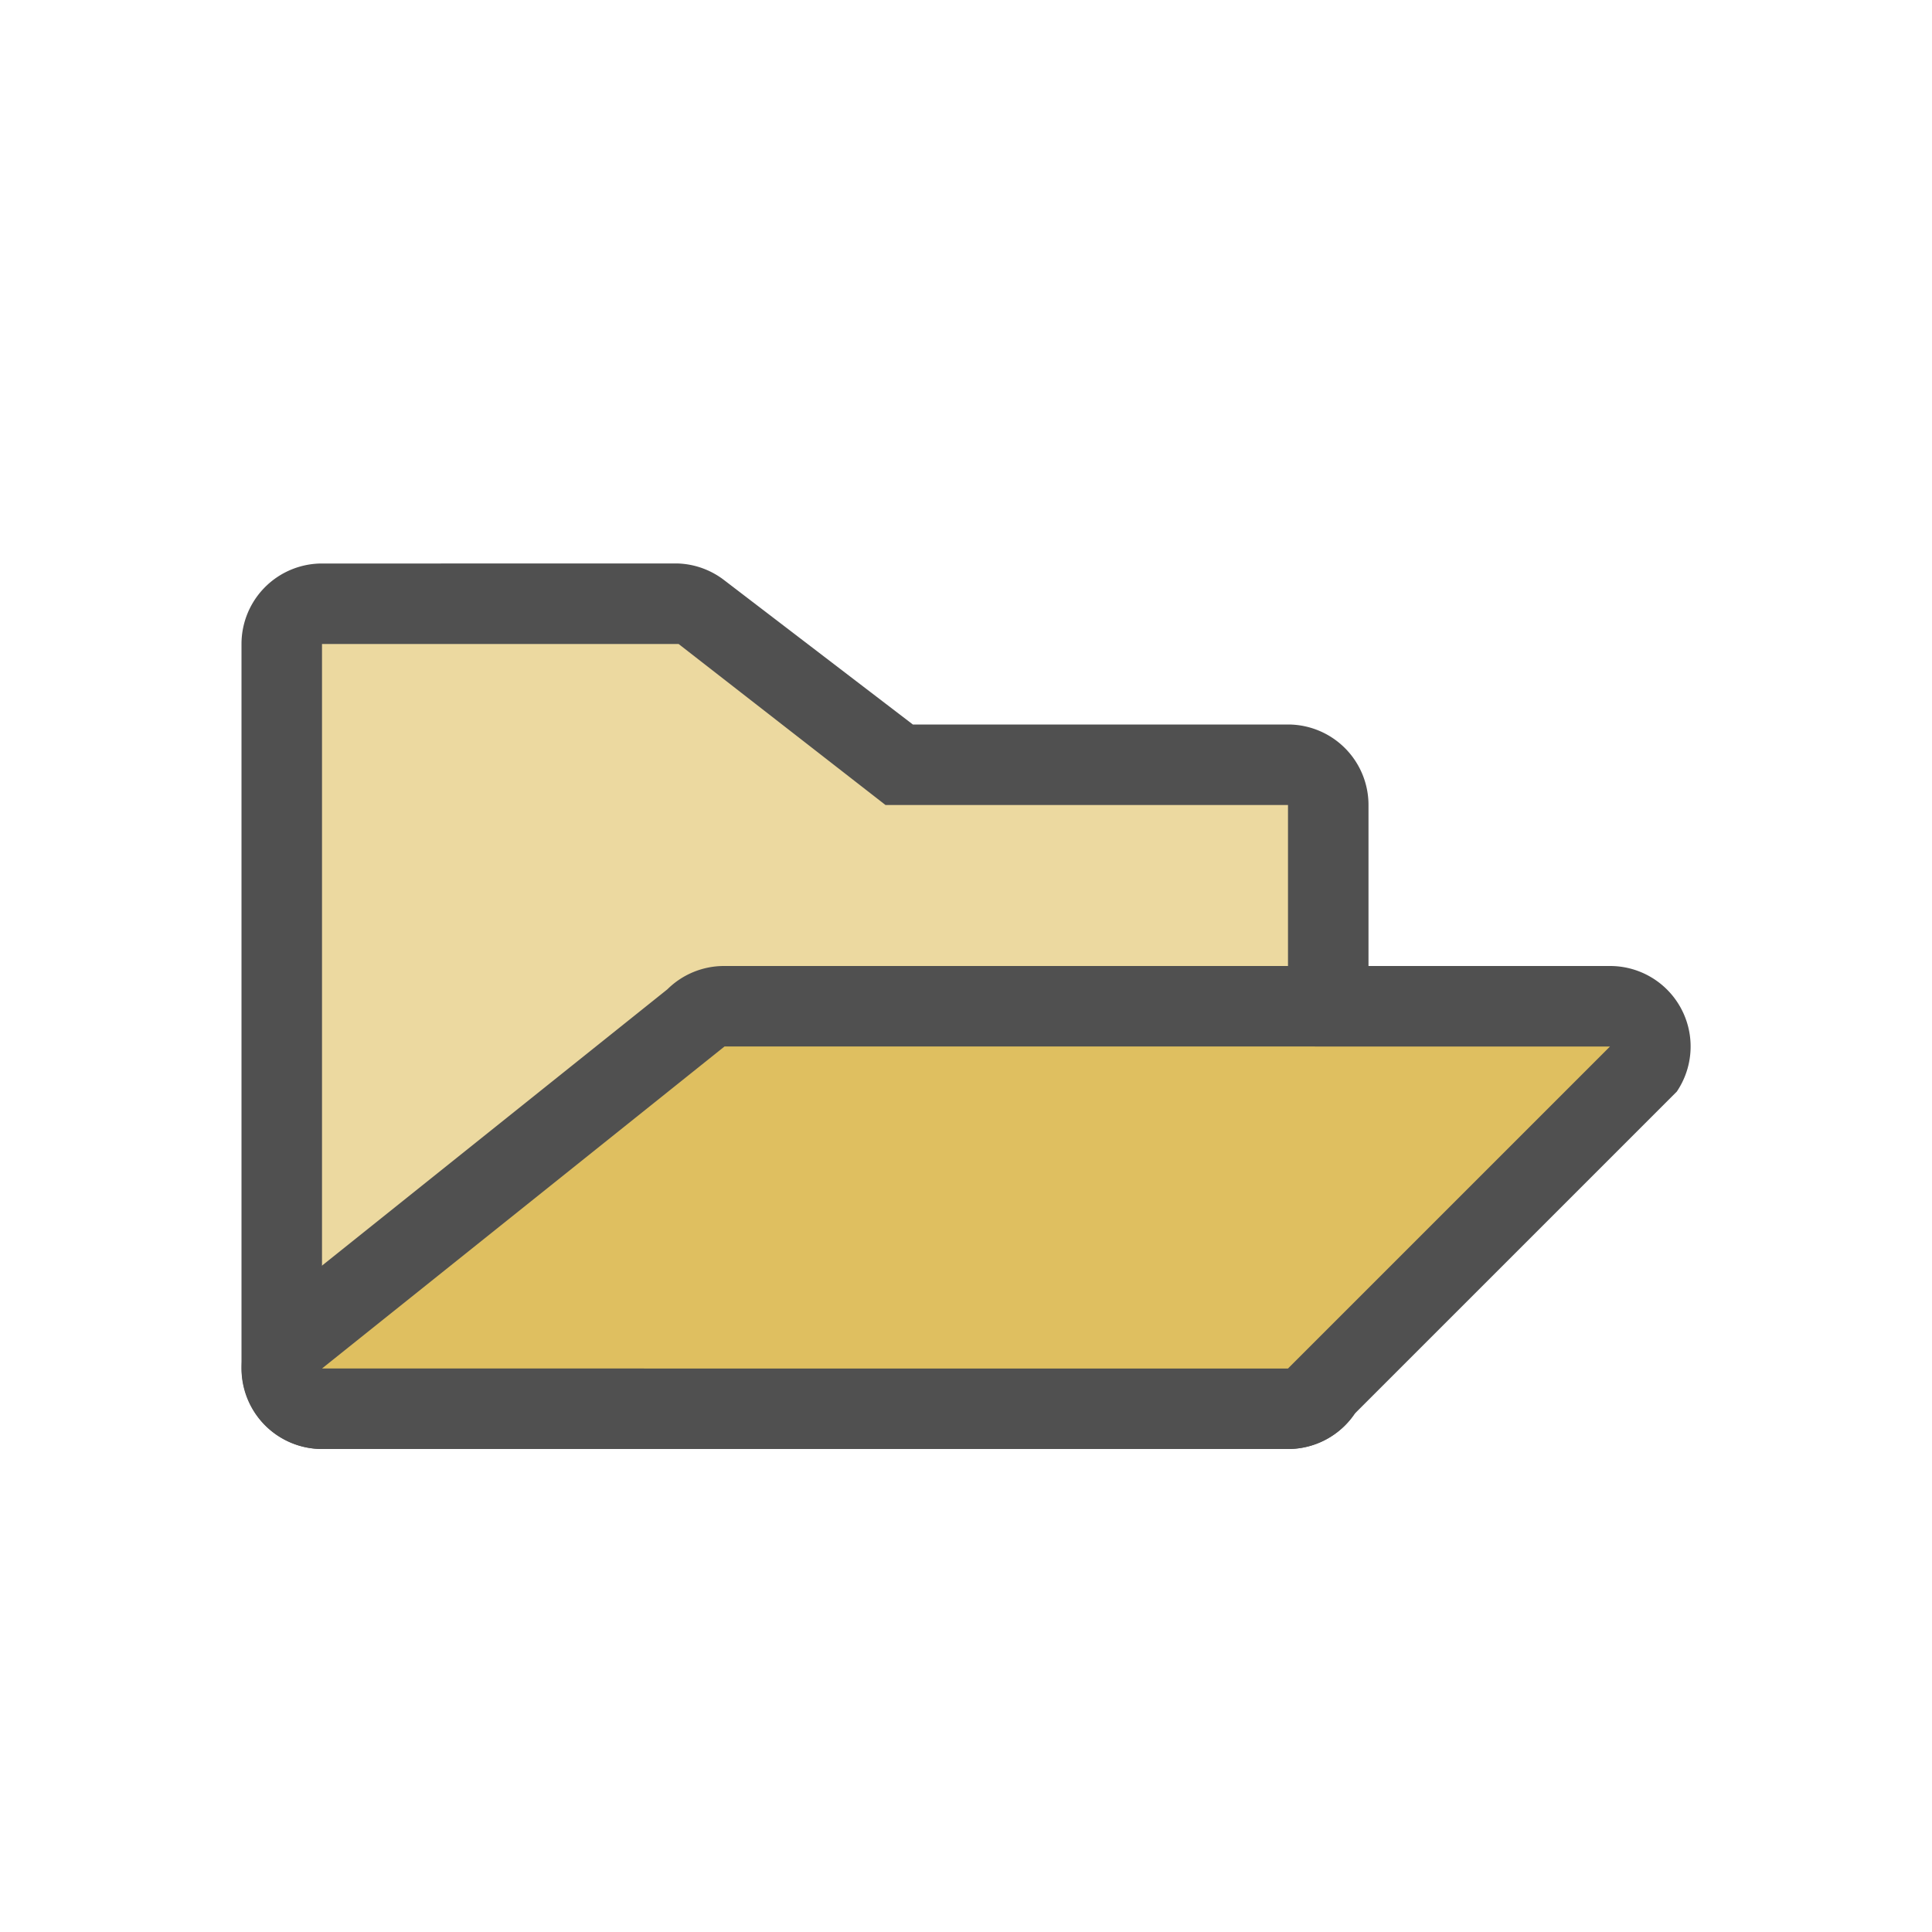 <svg id="icon" xmlns="http://www.w3.org/2000/svg" viewBox="0 0 24 24"><defs><style>.cls-1{fill:#ecd9a0;}.cls-2{fill:#505050;}.cls-3{fill:#dfbf60;}</style></defs><path class="cls-1" d="M4,17.5a.5.5,0,0,1-.5-.5V8A.5.5,0,0,1,4,7.5H8.43a.46.46,0,0,1,.3.11L11.17,9.5H16a.5.5,0,0,1,.5.5v7a.5.5,0,0,1-.5.5Z"/><path class="cls-2" d="M8.43,8,11,10h5v7H4V8Zm0-1H4A1,1,0,0,0,3,8v9a1,1,0,0,0,1,1H16a1,1,0,0,0,1-1V10a1,1,0,0,0-1-1H11.34L9,7.21A1,1,0,0,0,8.43,7"/><path class="cls-3" d="M4,17.5a.49.49,0,0,1-.46-.31.47.47,0,0,1,.11-.54l5-4A.47.47,0,0,1,9,12.5H20a.5.5,0,0,1,.42.78l-4,4a.51.51,0,0,1-.42.22Z"/><path class="cls-2" d="M20,13l-4,4H4l5-4Zm0-1H9a1,1,0,0,0-.71.29l-5,4a1,1,0,0,0-.21,1.09A1,1,0,0,0,4,18H16a1,1,0,0,0,.83-.44l4-4A1,1,0,0,0,20,12"/></svg>
